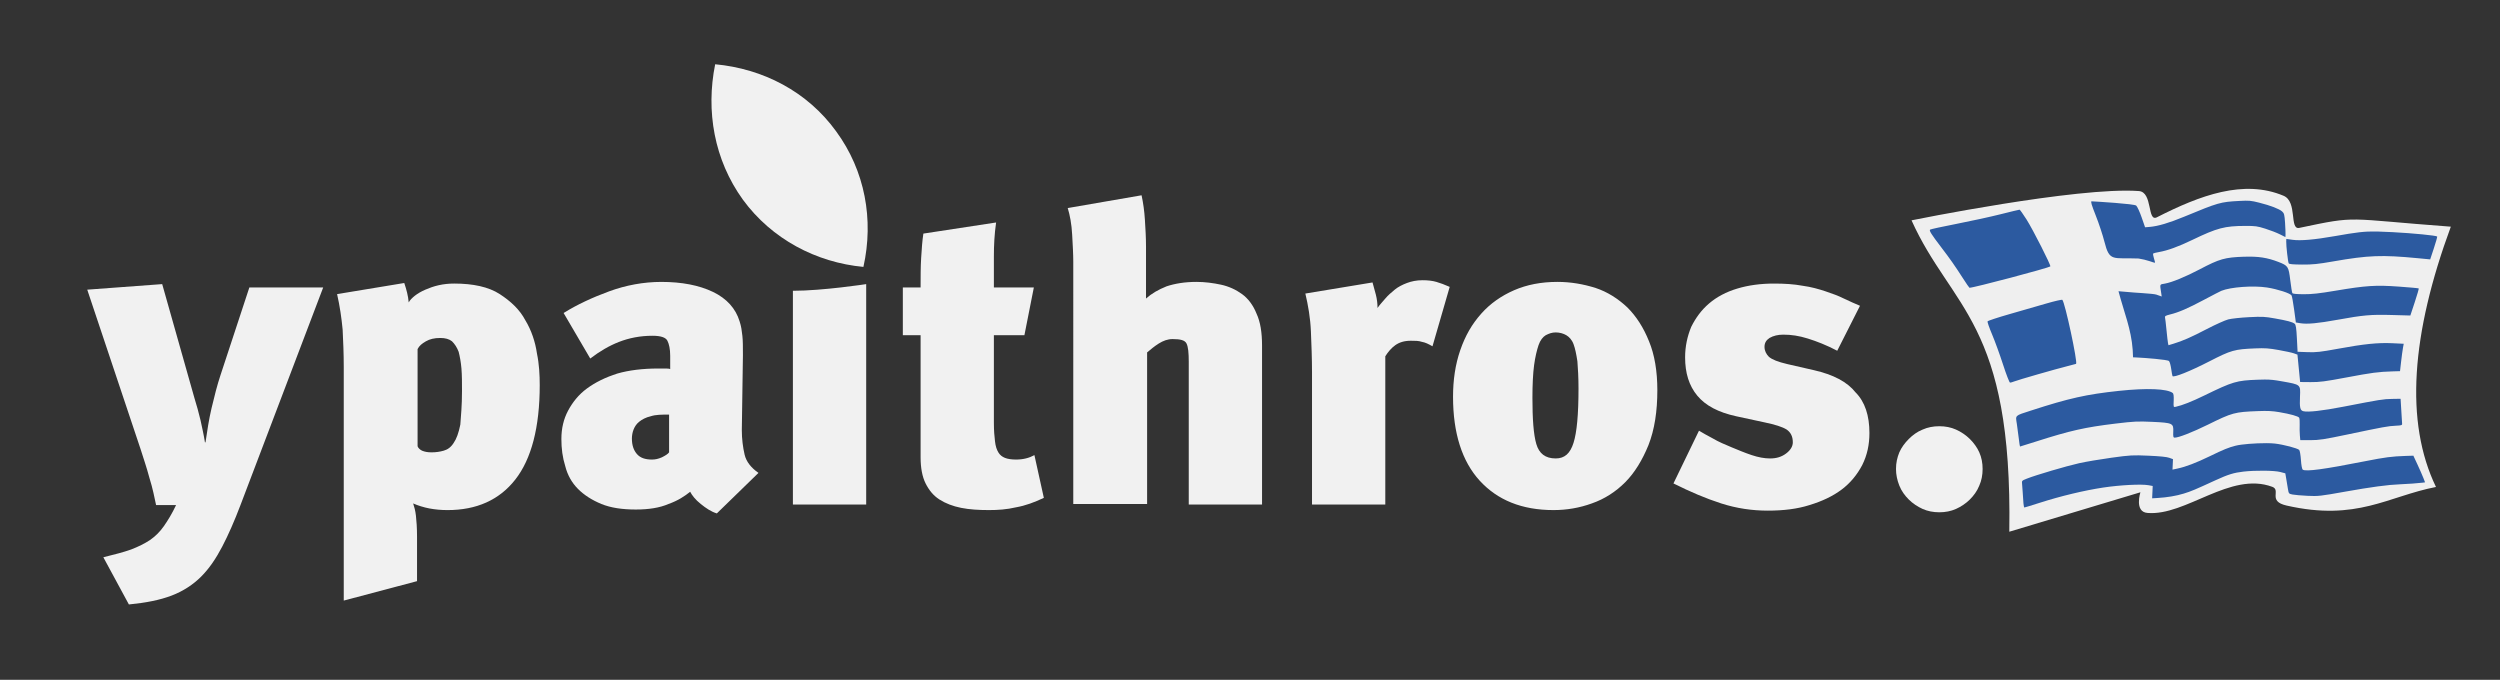 <?xml version="1.0" encoding="UTF-8" standalone="no"?>
<!-- Generator: Adobe Illustrator 22.1.0, SVG Export Plug-In . SVG Version: 6.00 Build 0)  -->

<svg
   xmlns:dc="http://purl.org/dc/elements/1.1/"
   xmlns:cc="http://creativecommons.org/ns#"
   xmlns:rdf="http://www.w3.org/1999/02/22-rdf-syntax-ns#"
   xmlns:svg="http://www.w3.org/2000/svg"
   xmlns="http://www.w3.org/2000/svg"
   xmlns:sodipodi="http://sodipodi.sourceforge.net/DTD/sodipodi-0.dtd"
   xmlns:inkscape="http://www.inkscape.org/namespaces/inkscape"
   version="1.1"
   id="Layer_1"
   x="0px"
   y="0px"
   viewBox="0 0 441.3 120"
   style="enable-background:new 0 0 441.3 120;"
   xml:space="preserve"
   sodipodi:docname="ypaithrosgr_logo_1821_mobile.svg"
   inkscape:version="0.92.4 (5da689c313, 2019-01-14)"><rect x="0" y="0" width="441.3" height="120" fill="#333333" stroke="none"/><defs
   id="defs4596" /><sodipodi:namedview
   pagecolor="#ffffff"
   bordercolor="#666666"
   borderopacity="1"
   objecttolerance="10"
   gridtolerance="10"
   guidetolerance="10"
   inkscape:pageopacity="0"
   inkscape:pageshadow="2"
   inkscape:window-width="1858"
   inkscape:window-height="1057"
   id="namedview4594"
   showgrid="false"
   inkscape:zoom="2.5742126"
   inkscape:cx="218.95014"
   inkscape:cy="2.2794485"
   inkscape:window-x="1912"
   inkscape:window-y="-8"
   inkscape:window-maximized="1"
   inkscape:current-layer="g4602" />
<style
   type="text/css"
   id="style4565">
	.st0{fill:#106637;}
	.st1{fill:#8DC63F;}
</style>













<g
   id="g4602"><g
     id="g4583"
     style="fill:#f1f1f1;fill-opacity:1"><g
       id="g4570"
       style="fill:#f1f1f1;fill-opacity:1"><path
         style="fill:#f1f1f1;stroke-width:0.98;fill-opacity:1"
         inkscape:connector-curvature="0"
         id="path4567"
         d="m 42.449,89.157 c -1.078,2.842 -2.156,5.292 -3.234,7.35 -1.078,2.058 -2.254,3.822 -3.724,5.292 -1.372,1.372 -3.136,2.548 -5.194,3.332 -2.058,0.784 -4.508,1.274 -7.546,1.568 l -4.508,-8.33 c 1.96,-0.49 3.528,-0.882 4.9,-1.372 1.274,-0.49 2.45,-1.078 3.332,-1.666 0.98,-0.686 1.764,-1.47 2.45,-2.45 0.686,-0.98 1.47,-2.254 2.156,-3.724 H 27.552 C 27.258,87.785 26.964,86.217 26.376,84.355 25.886,82.493 25.298,80.827 24.808,79.259 L 15.4,51.132 28.631,50.152 34.315,70.243 c 0.392,1.274 0.784,2.646 1.078,3.92 0.294,1.372 0.588,2.646 0.784,3.92 h 0.098 c 0.294,-1.96 0.588,-4.018 1.078,-6.076 0.49,-2.058 0.98,-4.018 1.568,-5.782 l 5.096,-15.485 h 13.034 z"
         class="st0" /><path
         style="fill:#f1f1f1;stroke-width:0.98;fill-opacity:1"
         inkscape:connector-curvature="0"
         id="path4569"
         d="m 95.273,67.989 c 0,7.448 -1.47,13.034 -4.312,16.661 -2.842,3.626 -6.86,5.39 -11.956,5.39 -1.176,0 -2.156,-0.098 -3.234,-0.294 -0.98,-0.196 -1.96,-0.49 -2.842,-0.882 0.196,0.588 0.392,1.274 0.49,2.156 0.098,0.882 0.196,2.156 0.196,3.724 v 7.84 l -12.936,3.43 V 64.754 c 0,-2.352 -0.098,-4.508 -0.196,-6.566 -0.196,-2.058 -0.49,-4.116 -0.98,-6.272 l 11.858,-1.96 c 0.392,1.176 0.686,2.254 0.784,3.43 0.196,-0.392 0.588,-0.784 1.078,-1.176 0.49,-0.392 1.176,-0.784 1.862,-1.078 0.686,-0.294 1.47,-0.588 2.352,-0.784 0.882,-0.196 1.764,-0.294 2.744,-0.294 3.332,0 6.076,0.588 8.036,1.862 1.96,1.274 3.528,2.744 4.508,4.606 1.078,1.764 1.764,3.822 2.058,5.88 0.392,1.862 0.49,3.822 0.49,5.586 z m -13.721,1.078 c 0,-1.47 0,-2.842 -0.098,-4.018 -0.098,-1.176 -0.294,-2.156 -0.49,-2.94 -0.294,-0.784 -0.686,-1.372 -1.176,-1.862 -0.49,-0.392 -1.176,-0.588 -2.058,-0.588 -1.078,0 -1.862,0.196 -2.548,0.588 -0.686,0.392 -1.176,0.784 -1.47,1.372 v 17.151 c 0.098,0.294 0.392,0.588 0.784,0.784 0.49,0.196 0.98,0.294 1.666,0.294 0.784,0 1.47,-0.098 2.156,-0.294 0.686,-0.196 1.274,-0.588 1.764,-1.372 0.49,-0.686 0.882,-1.764 1.176,-3.234 0.098,-1.372 0.294,-3.332 0.294,-5.88 z"
         class="st0" /><path
         style="fill:#f1f1f1;stroke-width:0.98;fill-opacity:1"
         inkscape:connector-curvature="0"
         id="path4571"
         d="m 126.536,90.627 c -0.98,-0.294 -1.862,-0.882 -2.842,-1.666 -0.98,-0.784 -1.568,-1.568 -1.862,-2.156 -0.98,0.784 -2.156,1.568 -3.822,2.156 -1.568,0.686 -3.528,0.98 -5.782,0.98 -2.352,0 -4.41,-0.294 -6.076,-0.98 -1.666,-0.686 -3.038,-1.568 -4.116,-2.646 -1.078,-1.078 -1.862,-2.45 -2.254,-4.018 -0.49,-1.568 -0.686,-3.136 -0.686,-4.802 0,-1.862 0.392,-3.528 1.176,-4.998 0.784,-1.47 1.862,-2.842 3.332,-3.92 1.47,-1.078 3.234,-1.96 5.39,-2.646 2.058,-0.588 4.508,-0.882 7.154,-0.882 0.294,0 0.588,0 1.078,0 0.49,0 0.882,0 1.078,0.098 v -2.352 c 0,-1.176 -0.196,-2.058 -0.49,-2.646 -0.294,-0.588 -1.176,-0.882 -2.646,-0.882 -2.156,0 -4.116,0.392 -5.88,1.078 -1.764,0.686 -3.43,1.666 -5.096,2.94 l -4.704,-8.036 c 2.352,-1.47 5.096,-2.744 8.036,-3.822 2.94,-1.078 6.076,-1.666 9.212,-1.666 3.626,0 6.664,0.588 9.114,1.764 2.45,1.176 4.018,2.94 4.704,5.194 0.294,0.882 0.392,1.666 0.49,2.548 0.098,0.882 0.098,1.96 0.098,3.43 l -0.196,13.231 c 0,1.568 0.196,3.038 0.49,4.312 0.294,1.274 1.176,2.352 2.45,3.234 z m -8.33,-17.445 c -1.372,0 -2.45,0 -3.332,0.294 -0.882,0.196 -1.568,0.588 -2.058,0.98 -0.49,0.392 -0.784,0.882 -0.98,1.372 -0.196,0.49 -0.294,1.078 -0.294,1.568 0,1.176 0.294,2.058 0.882,2.744 0.588,0.686 1.47,0.98 2.646,0.98 0.588,0 1.078,-0.098 1.764,-0.392 0.588,-0.294 1.078,-0.588 1.274,-0.882 v -6.664 z"
         class="st0" /><path
         style="fill:#f1f1f1;stroke-width:0.98;fill-opacity:1"
         inkscape:connector-curvature="0"
         id="path4573"
         d="m 139.963,89.059 c 0,0 0,-31.361 0,-37.731 5.292,0 12.937,-1.176 12.937,-1.176 v 38.907 z"
         class="st0" /><path
         style="fill:#f1f1f1;stroke-width:0.98;fill-opacity:1"
         inkscape:connector-curvature="0"
         id="path4575"
         d="m 184.26,87.883 c -1.666,0.784 -3.234,1.372 -4.9,1.666 -1.666,0.392 -3.234,0.49 -4.802,0.49 -1.764,0 -3.43,-0.098 -4.9,-0.392 -1.47,-0.294 -2.744,-0.784 -3.822,-1.47 -1.078,-0.686 -1.862,-1.666 -2.45,-2.842 -0.588,-1.176 -0.882,-2.744 -0.882,-4.606 V 59.168 h -3.136 v -8.428 h 3.136 c 0,-1.862 0,-3.626 0.098,-5.194 0.098,-1.568 0.196,-3.038 0.392,-4.312 l 12.838,-1.96 c -0.294,2.058 -0.392,4.018 -0.392,5.978 0,1.862 0,3.724 0,5.488 h 7.056 l -1.666,8.428 h -5.39 V 74.653 c 0,1.372 0.098,2.45 0.196,3.234 0.098,0.882 0.294,1.47 0.588,1.96 0.294,0.49 0.686,0.784 1.176,0.98 0.49,0.196 1.176,0.294 1.96,0.294 1.274,0 2.352,-0.294 3.234,-0.784 z"
         class="st0" /><path
         style="fill:#f1f1f1;stroke-width:0.98;fill-opacity:1"
         inkscape:connector-curvature="0"
         id="path4577"
         d="M 209.839,89.059 V 63.872 c 0,-1.568 -0.098,-2.646 -0.392,-3.234 -0.294,-0.588 -1.078,-0.784 -2.45,-0.784 -0.882,0 -1.666,0.294 -2.45,0.784 -0.784,0.49 -1.47,1.078 -2.058,1.568 v 26.755 h -13.034 V 46.232 c 0,-1.372 -0.098,-3.038 -0.196,-4.802 -0.098,-1.862 -0.392,-3.43 -0.784,-4.704 l 13.034,-2.254 c 0.294,1.372 0.49,2.744 0.588,4.312 0.098,1.568 0.196,3.136 0.196,4.704 v 6.076 c 0,0.784 0,1.372 0,1.862 0,0.49 0,0.882 0,1.274 0.98,-0.882 2.156,-1.568 3.626,-2.156 1.47,-0.49 3.234,-0.784 5.292,-0.784 1.47,0 2.94,0.196 4.312,0.49 1.372,0.294 2.646,0.882 3.724,1.666 1.078,0.784 1.96,1.96 2.548,3.43 0.686,1.47 0.98,3.332 0.98,5.684 v 28.029 z"
         class="st0" /><path
         style="fill:#f1f1f1;stroke-width:0.98;fill-opacity:1"
         inkscape:connector-curvature="0"
         id="path4579"
         d="m 252.863,61.128 c -0.686,-0.392 -1.274,-0.686 -1.862,-0.784 -0.588,-0.196 -1.176,-0.196 -1.96,-0.196 -1.176,0 -2.058,0.294 -2.744,0.784 -0.686,0.49 -1.274,1.176 -1.764,1.96 v 26.167 h -12.937 V 65.734 c 0,-2.45 -0.098,-4.9 -0.196,-7.252 -0.098,-2.352 -0.49,-4.606 -0.98,-6.664 l 11.858,-1.96 c 0.196,0.686 0.392,1.47 0.588,2.156 0.196,0.784 0.294,1.568 0.294,2.352 0.392,-0.588 0.882,-1.078 1.372,-1.666 0.49,-0.588 1.078,-1.078 1.666,-1.568 0.588,-0.49 1.372,-0.882 2.156,-1.176 0.784,-0.294 1.666,-0.49 2.744,-0.49 0.98,0 1.764,0.098 2.45,0.294 0.686,0.196 1.47,0.49 2.352,0.882 z"
         class="st0" /><path
         style="fill:#f1f1f1;stroke-width:0.98;fill-opacity:1"
         inkscape:connector-curvature="0"
         id="path4581"
         d="m 292.555,68.871 c 0,3.724 -0.49,6.958 -1.568,9.702 -1.078,2.646 -2.45,4.9 -4.116,6.566 -1.666,1.666 -3.626,2.94 -5.88,3.724 -2.156,0.784 -4.41,1.176 -6.762,1.176 -5.586,0 -9.898,-1.764 -13.034,-5.194 -3.136,-3.43 -4.704,-8.428 -4.704,-14.799 0,-2.94 0.392,-5.684 1.274,-8.232 0.882,-2.548 2.058,-4.606 3.724,-6.468 1.568,-1.764 3.528,-3.136 5.782,-4.116 2.254,-0.98 4.802,-1.47 7.644,-1.47 2.352,0 4.606,0.392 6.762,1.078 2.058,0.686 3.92,1.862 5.586,3.43 1.568,1.568 2.842,3.528 3.822,5.978 0.98,2.352 1.47,5.292 1.47,8.624 z M 278.638,68.577 c 0,-1.96 -0.098,-3.528 -0.196,-4.802 -0.196,-1.274 -0.392,-2.254 -0.686,-3.038 -0.294,-0.784 -0.784,-1.274 -1.274,-1.568 -0.49,-0.294 -1.176,-0.49 -1.862,-0.49 -0.686,0 -1.176,0.196 -1.764,0.49 -0.49,0.294 -0.98,0.882 -1.274,1.764 -0.294,0.882 -0.588,2.058 -0.784,3.528 -0.196,1.47 -0.294,3.43 -0.294,5.782 0,3.724 0.196,6.468 0.686,8.134 0.49,1.666 1.568,2.548 3.43,2.548 1.568,0 2.548,-0.882 3.136,-2.744 0.588,-1.862 0.882,-4.998 0.882,-9.604 z"
         class="st0" /><path
         style="fill:#f1f1f1;stroke-width:0.98;fill-opacity:1"
         inkscape:connector-curvature="0"
         id="path4583"
         d="m 329.992,76.417 c 0,2.058 -0.392,3.92 -1.274,5.684 -0.882,1.666 -2.058,3.136 -3.626,4.312 -1.568,1.176 -3.43,2.058 -5.684,2.744 -2.156,0.686 -4.606,0.98 -7.35,0.98 -2.744,0 -5.488,-0.392 -8.232,-1.274 -2.744,-0.882 -5.488,-2.058 -8.428,-3.528 l 4.508,-9.31 c 0.686,0.392 1.47,0.882 2.45,1.372 0.98,0.588 2.156,1.078 3.332,1.568 1.176,0.49 2.352,0.98 3.528,1.372 1.176,0.392 2.254,0.588 3.234,0.588 1.176,0 2.058,-0.294 2.842,-0.882 0.784,-0.588 1.176,-1.274 1.176,-1.96 0,-1.078 -0.392,-1.764 -1.078,-2.254 -0.784,-0.49 -2.058,-0.882 -3.92,-1.274 l -4.998,-1.078 c -3.136,-0.686 -5.39,-1.862 -6.86,-3.626 -1.47,-1.764 -2.156,-4.018 -2.156,-6.762 0,-1.96 0.392,-3.724 1.078,-5.39 0.784,-1.568 1.764,-2.94 3.136,-4.116 1.372,-1.176 3.038,-2.058 4.998,-2.646 1.96,-0.588 4.116,-0.882 6.468,-0.882 1.862,0 3.528,0.098 5.096,0.392 1.47,0.196 2.842,0.588 4.018,0.98 1.176,0.392 2.254,0.784 3.234,1.274 0.98,0.49 1.96,0.882 2.842,1.274 l -4.018,7.938 c -1.862,-0.98 -3.626,-1.666 -5.194,-2.156 -1.568,-0.49 -2.94,-0.686 -4.312,-0.686 -0.98,0 -1.764,0.196 -2.45,0.588 -0.588,0.392 -0.882,0.882 -0.882,1.568 0,0.686 0.294,1.274 0.784,1.764 0.588,0.49 1.568,0.882 3.234,1.274 l 4.704,1.078 c 3.43,0.784 5.88,2.058 7.35,3.92 1.666,1.666 2.45,4.116 2.45,7.154 z"
         class="st0" /></g><path
       class="st1"
       d="m 147.607,23.201 c -5.096,-7.056 -12.936,-11.074 -21.365,-11.858 -1.666,8.232 -0.196,16.857 4.9,23.913 5.096,6.958 12.937,11.074 21.267,11.858 1.862,-8.33 0.294,-16.955 -4.802,-23.913 z"
       id="path4591"
       inkscape:connector-curvature="0"
       style="fill:#f1f1f1;stroke-width:0.98;fill-opacity:1" /></g><g
     id="g4559"><path
       style="opacity:0.99;fill:#f1f1f1;fill-opacity:1;stroke:#ffffff;stroke-width:0;stroke-linecap:round;stroke-linejoin:miter;stroke-miterlimit:4;stroke-dasharray:none;stroke-dashoffset:0;stroke-opacity:1;paint-order:markers stroke fill"
       d="m 337.42,38.893 c 0,0 29.285,-5.956 40.129,-5.168 2.493,0.181 1.438,5.521 3.186,4.63 7.621,-3.883 15.33,-6.754 22.362,-3.797 2.496,1.049 0.979,6.049 2.771,5.671 10.57,-2.23 7.803,-1.62 26.751,-0.216 -6.984,18.963 -8.16,34.475 -2.623,45.947 -8.494,1.657 -13.952,6.11 -26.381,3.278 -3.396,-0.774 -0.911,-2.706 -2.508,-3.302 -7.411,-2.769 -15.246,5.176 -22.045,4.608 -2.349,-0.196 -1.237,-3.647 -1.237,-3.647 l -23.145,6.964 c 0.6,-37.008 -10.219,-39.32 -17.259,-54.966 z"
       id="rect4529"
       inkscape:connector-curvature="0"
       sodipodi:nodetypes="cssssccsssccc" /><g
       id="g5162"
       transform="matrix(0.98,0,0,0.98,0.307,2.13)"><path
         style="fill:#f1f1f1;fill-opacity:1"
         id="path4585"
         d="m 356.8,82.3 c 0,1.1 -0.2,2.1 -0.6,3 -0.4,1 -1,1.8 -1.7,2.5 -0.7,0.7 -1.6,1.3 -2.5,1.7 -0.9,0.4 -1.9,0.6 -3,0.6 -1.1,0 -2.1,-0.2 -3,-0.6 -0.9,-0.4 -1.8,-1 -2.5,-1.7 -0.7,-0.7 -1.3,-1.5 -1.7,-2.5 -0.4,-1 -0.6,-2 -0.6,-3 0,-1.1 0.2,-2 0.6,-3 0.4,-0.9 1,-1.7 1.7,-2.4 0.7,-0.7 1.5,-1.3 2.5,-1.7 0.9,-0.4 1.9,-0.6 3,-0.6 1.1,0 2.1,0.2 3,0.6 0.9,0.4 1.8,1 2.5,1.7 0.7,0.7 1.3,1.5 1.7,2.4 0.4,0.9 0.6,1.9 0.6,3 z"
         class="st1"
         inkscape:connector-curvature="0" /><path
         sodipodi:nodetypes="cccccccccccccccccccsccccccsscscccccscccccccsccccssccscccccccccscscccccccscccccccccccccccccccccccsccccccccccccccccccsccccccccccccccsscccccsccscccccccscccccsccccscscccccccccccccccccccccccccccccccccccccsccccsccccc"
         inkscape:connector-curvature="0"
         id="path4528"
         d="m 376.433,34.091 c -0.203,-0.009 -0.018,0.629 0.752,2.572 0.563,1.421 1.263,3.535 1.555,4.699 0.928,3.699 1.515,2.843 6.149,3.03 0.614,0.089 1.514,0.306 2.002,0.48 0.488,0.175 0.918,0.302 0.955,0.283 0.037,-0.019 -0.049,-0.385 -0.189,-0.812 -0.141,-0.427 -0.193,-0.817 -0.115,-0.867 0.077,-0.05 0.543,-0.163 1.035,-0.25 1.566,-0.276 3.462,-0.966 5.998,-2.186 4.501,-2.165 5.813,-2.51 9.559,-2.52 1.801,-0.004 2.13,0.041 3.582,0.496 0.88,0.276 2.054,0.728 2.611,1.008 l 1.014,0.508 0.021,-0.451 c 0.011,-0.249 -0.027,-1.205 -0.086,-2.125 -0.093,-1.452 -0.163,-1.72 -0.527,-2.039 -0.548,-0.479 -2.072,-1.064 -4.119,-1.582 -1.515,-0.383 -1.8,-0.409 -3.598,-0.314 -3.398,0.178 -3.76,0.283 -9.908,2.83 -2.708,1.122 -4.732,1.723 -6.23,1.848 l -0.83,0.068 -0.613,-1.771 c -0.337,-0.974 -0.778,-1.934 -0.98,-2.133 -0.329,-0.323 -7.21,-0.734 -8.035,-0.772 z m -12.976,1.502 c -0.073,-0.003 -1.601,0.363 -3.395,0.816 -1.794,0.453 -5.351,1.232 -7.904,1.729 -2.553,0.497 -4.721,0.968 -4.818,1.047 -0.205,0.167 0.218,0.842 1.984,3.156 1.618,2.12 2.517,3.401 3.883,5.533 0.628,0.981 1.179,1.785 1.225,1.787 0.666,0.031 14.188,-3.546 14.566,-3.854 0.162,-0.131 -3.144,-6.646 -4.275,-8.426 -0.624,-0.981 -1.193,-1.786 -1.266,-1.789 z m 64.406,3.932 c -2.358,-0.045 -3.747,0.153 -7.572,0.824 -3.732,0.655 -6.226,0.874 -7.666,0.672 l -1.119,-0.158 -0.018,0.455 c -0.025,0.748 0.313,3.73 0.447,3.945 h 0.002 c 0.092,0.147 0.727,0.206 2.396,0.219 1.89,0.015 2.84,-0.083 5.637,-0.572 6.3,-1.103 8.761,-1.196 15.168,-0.58 l 2.279,0.219 0.67,-2.021 c 0.368,-1.112 0.633,-2.055 0.59,-2.098 -0.19,-0.186 -4.295,-0.59 -8.008,-0.787 -1.128,-0.06 -2.02,-0.102 -2.807,-0.117 z m -23.93,4.539 c -3.517,0.121 -4.432,0.38 -8.07,2.295 -2.518,1.325 -4.938,2.319 -6.201,2.547 -1.024,0.185 -0.946,-0.015 -0.682,1.781 l 0.08,0.547 -0.975,-0.344 c -0.536,-0.189 -4.398,-0.366 -4.962,-0.451 l -1.849,-0.156 c 1.032,3.894 2.29,6.801 2.561,10.572 l 0.06,1.332 0.816,0.037 c 1.193,0.056 5.387,0.368 5.659,0.635 0.13,0.127 0.309,0.762 0.398,1.41 0.09,0.648 0.195,1.231 0.234,1.297 0.193,0.325 3.134,-0.848 6.643,-2.65 3.925,-2.016 4.525,-2.186 8.268,-2.336 1.78,-0.072 2.406,-0.027 4.213,0.293 1.167,0.206 2.406,0.477 2.752,0.602 l 0.631,0.227 0.24,2.467 0.242,2.467 1.896,0.018 c 1.613,0.015 2.574,-0.109 6.441,-0.838 4.578,-0.862 5.751,-1.018 8.279,-1.094 l 1.377,-0.041 0.195,-1.711 c 0.107,-0.94 0.258,-2.05 0.334,-2.467 l 0.137,-0.758 -2.068,-0.098 c -2.583,-0.12 -5.084,0.136 -9.816,1.006 -3.134,0.576 -3.885,0.659 -5.436,0.602 l -1.799,-0.066 -0.123,-2.42 c -0.096,-1.88 -0.188,-2.469 -0.41,-2.637 -0.418,-0.315 -1.296,-0.55 -3.562,-0.951 -1.852,-0.328 -2.228,-0.346 -4.676,-0.225 -1.464,0.072 -3.134,0.253 -3.711,0.402 -0.577,0.149 -2.317,0.932 -3.867,1.738 -2.849,1.481 -4.374,2.151 -6.01,2.643 l -0.896,0.27 -0.08,-0.357 c -0.044,-0.197 -0.169,-1.267 -0.275,-2.379 -0.106,-1.112 -0.227,-2.144 -0.27,-2.293 -0.059,-0.207 0.147,-0.324 0.887,-0.504 1.57,-0.381 3.231,-1.098 6.146,-2.652 1.512,-0.806 2.915,-1.533 3.117,-1.615 1.674,-0.684 5.758,-0.981 8.23,-0.598 1.876,0.291 4.213,1.049 4.42,1.434 0.084,0.157 0.293,1.317 0.463,2.576 l 0.309,2.289 0.816,0.137 c 1.214,0.201 3.151,0.021 6.701,-0.625 4.622,-0.841 6.003,-0.963 9.773,-0.857 l 3.33,0.092 0.795,-2.402 c 0.438,-1.321 0.76,-2.436 0.717,-2.479 -0.043,-0.042 -1.64,-0.189 -3.551,-0.326 -4.206,-0.302 -5.909,-0.193 -11.453,0.74 -2.942,0.495 -4.254,0.641 -5.729,0.631 -1.33,-0.009 -1.948,-0.071 -2.031,-0.203 -0.066,-0.105 -0.235,-1.155 -0.377,-2.332 -0.297,-2.456 -0.394,-2.605 -2.113,-3.273 -2.02,-0.785 -3.635,-1.032 -6.17,-0.945 z m -32.771,7.773 c -0.075,-0.077 -1.361,0.216 -2.855,0.65 -1.495,0.434 -4.473,1.293 -6.619,1.908 -2.146,0.616 -3.947,1.209 -4,1.318 -0.053,0.109 0.321,1.18 0.83,2.381 0.509,1.201 1.393,3.637 1.967,5.412 0.577,1.785 1.139,3.233 1.258,3.238 0.118,0.005 0.45,-0.088 0.736,-0.207 0.622,-0.259 7.583,-2.261 9.652,-2.775 0.802,-0.2 1.478,-0.377 1.502,-0.395 0.324,-0.245 -1.988,-11.038 -2.471,-11.531 z m 36.434,14.355 c -0.361,0.001 -0.768,0.013 -1.26,0.031 -3.795,0.139 -4.444,0.33 -9.574,2.828 -2.305,1.123 -3.955,1.775 -5.188,2.051 -0.399,0.089 -0.41,0.062 -0.355,-1.104 0.035,-0.762 -0.022,-1.26 -0.16,-1.371 -0.974,-0.785 -4.639,-0.934 -9.707,-0.395 -5.847,0.622 -9,1.328 -15.832,3.545 -2.992,0.971 -2.804,0.79 -2.549,2.436 0.117,0.755 0.279,1.973 0.359,2.707 0.08,0.734 0.174,1.336 0.209,1.338 0.035,0.002 1.321,-0.401 2.859,-0.893 6.196,-1.981 8.817,-2.573 14.354,-3.24 3.338,-0.402 4.012,-0.433 6.604,-0.312 3.687,0.172 3.855,0.251 3.783,1.789 -0.039,0.838 0.007,1.044 0.234,1.055 0.664,0.031 3.203,-0.958 5.996,-2.334 4.435,-2.186 4.809,-2.286 9.039,-2.447 1.696,-0.065 2.575,-0.024 3.777,0.18 2.043,0.345 3.457,0.738 3.631,1.008 0.076,0.119 0.119,0.687 0.096,1.262 -0.024,0.574 -0.011,1.434 0.031,1.912 l 0.076,0.869 1.818,0.002 c 1.577,0.001 2.464,-0.135 6.645,-1.014 6.534,-1.374 7.367,-1.526 8.727,-1.586 1.03,-0.046 1.172,-0.091 1.152,-0.373 -0.013,-0.177 -0.079,-1.258 -0.148,-2.402 l -0.127,-2.08 -1.551,0.027 c -1.571,0.026 -2.055,0.103 -8.721,1.396 -3.831,0.743 -6.45,1.037 -7.27,0.812 -0.553,-0.151 -0.662,-0.654 -0.576,-2.633 0.095,-2.196 0.162,-2.139 -3.254,-2.744 -1.36,-0.241 -2.036,-0.325 -3.119,-0.32 z m 0.24,11.461 c -1.898,-0.006 -4.405,0.182 -5.465,0.455 -1.32,0.34 -2.079,0.649 -4.711,1.924 -2.404,1.164 -4.245,1.868 -5.703,2.18 l -0.955,0.205 0.045,-0.943 0.043,-0.941 -0.664,-0.244 c -0.454,-0.166 -1.634,-0.286 -3.723,-0.379 -2.874,-0.128 -3.277,-0.106 -6.688,0.363 -1.996,0.275 -4.612,0.718 -5.814,0.984 -2.275,0.505 -7.812,2.139 -9.428,2.781 -0.909,0.361 -0.931,0.384 -0.863,0.967 0.038,0.329 0.092,1.072 0.123,1.648 0.03,0.577 0.085,1.394 0.121,1.816 0.036,0.422 0.111,0.769 0.168,0.771 0.057,0.003 1.304,-0.379 2.771,-0.85 3.766,-1.208 8.021,-2.23 11.42,-2.742 3.047,-0.459 6.868,-0.656 8.166,-0.422 l 0.76,0.137 -0.051,1.111 -0.053,1.111 0.949,-0.057 c 1.792,-0.11 3.361,-0.372 4.736,-0.793 1.346,-0.412 1.976,-0.677 5.723,-2.4 2.264,-1.041 3.3,-1.362 5.041,-1.561 2.153,-0.246 5.564,-0.209 6.625,0.07 l 0.912,0.24 0.145,0.838 c 0.079,0.461 0.216,1.288 0.305,1.84 0.161,0.995 0.167,1.004 0.855,1.141 0.381,0.076 1.604,0.182 2.717,0.234 1.905,0.091 2.296,0.047 6.68,-0.738 4.715,-0.845 7.822,-1.263 9.957,-1.338 1.234,-0.043 3.425,-0.201 4.111,-0.297 l 0.404,-0.057 -0.311,-0.803 c -0.171,-0.441 -0.644,-1.521 -1.053,-2.4 l -0.744,-1.598 -1.402,0.045 c -2.469,0.079 -3.68,0.237 -7.303,0.953 -7.372,1.458 -10.631,1.899 -11.211,1.521 -0.138,-0.09 -0.269,-0.776 -0.334,-1.748 -0.059,-0.88 -0.199,-1.694 -0.314,-1.809 -0.31,-0.308 -2.799,-0.96 -4.369,-1.145 -0.421,-0.049 -0.987,-0.072 -1.619,-0.074 z"
         style="fill:#2c5aa0;stroke-width:0.17" /></g></g></g></svg>